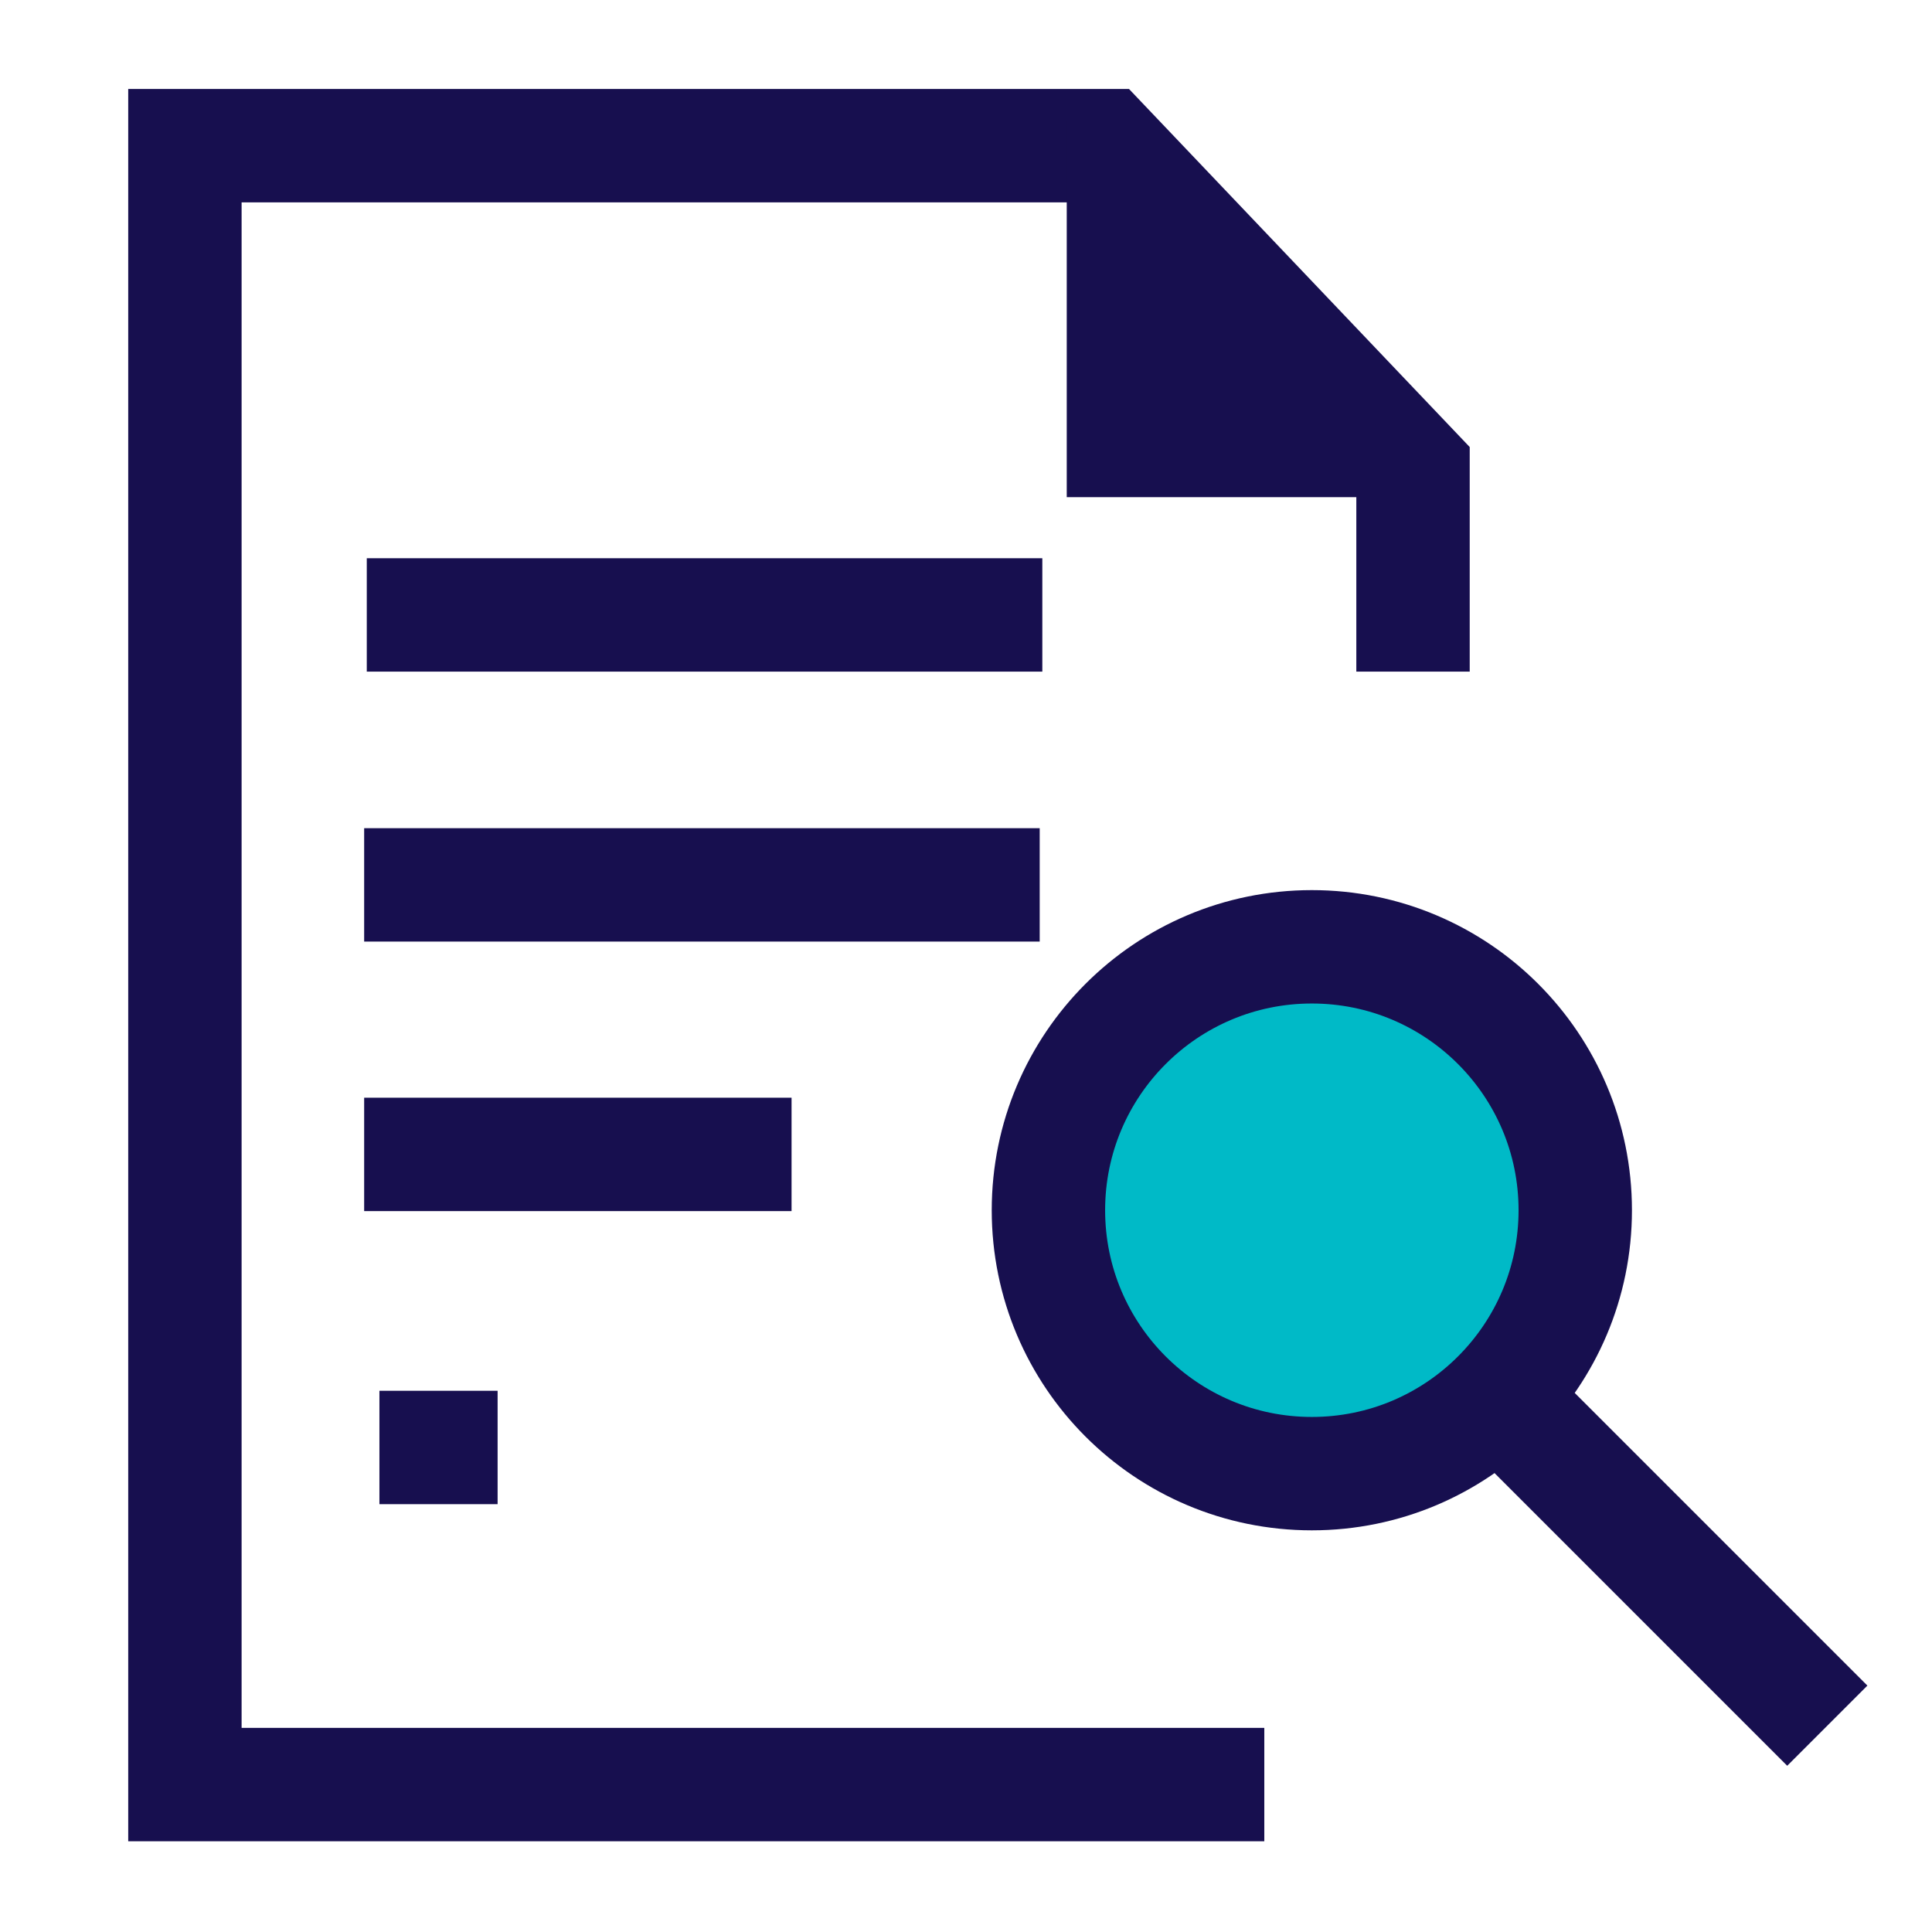<?xml version="1.0" encoding="UTF-8"?> <svg xmlns="http://www.w3.org/2000/svg" id="Layer_2" viewBox="0 0 44.3 44.3"><defs><style> .cls-1, .cls-2 { fill: none; } .cls-3 { fill: #00bac7; } .cls-4 { fill: #170f4f; } .cls-2 { stroke: #170f4f; stroke-linecap: square; stroke-miterlimit: 10; stroke-width: 2.6px; } </style></defs><g id="Layer_2-2" data-name="Layer_2"><g><g><g><polyline class="cls-2" points="32.4 14.1 32.4 10.77 25.33 3.34 4.24 3.34 4.24 40.92 27.69 40.92"></polyline><rect class="cls-1" x="0" y="0" width="44.3" height="44.3"></rect></g><line class="cls-2" x1="9.65" y1="20.29" x2="22.54" y2="20.29"></line><line class="cls-2" x1="9.71" y1="14.1" x2="22.6" y2="14.1"></line><line class="cls-2" x1="9.65" y1="26.47" x2="16.85" y2="26.47"></line><line class="cls-2" x1="10" y1="33.19" x2="10.11" y2="33.19"></line></g><polygon class="cls-4" points="24.46 2.76 28.9 6.96 33.1 11.4 24.46 11.4 24.46 2.76"></polygon><g><circle class="cls-3" cx="30.08" cy="27.75" r="6.04"></circle><circle class="cls-2" cx="30.08" cy="27.75" r="6.04"></circle><line class="cls-2" x1="40.98" y1="38.65" x2="34.36" y2="32.03"></line></g></g></g></svg> 